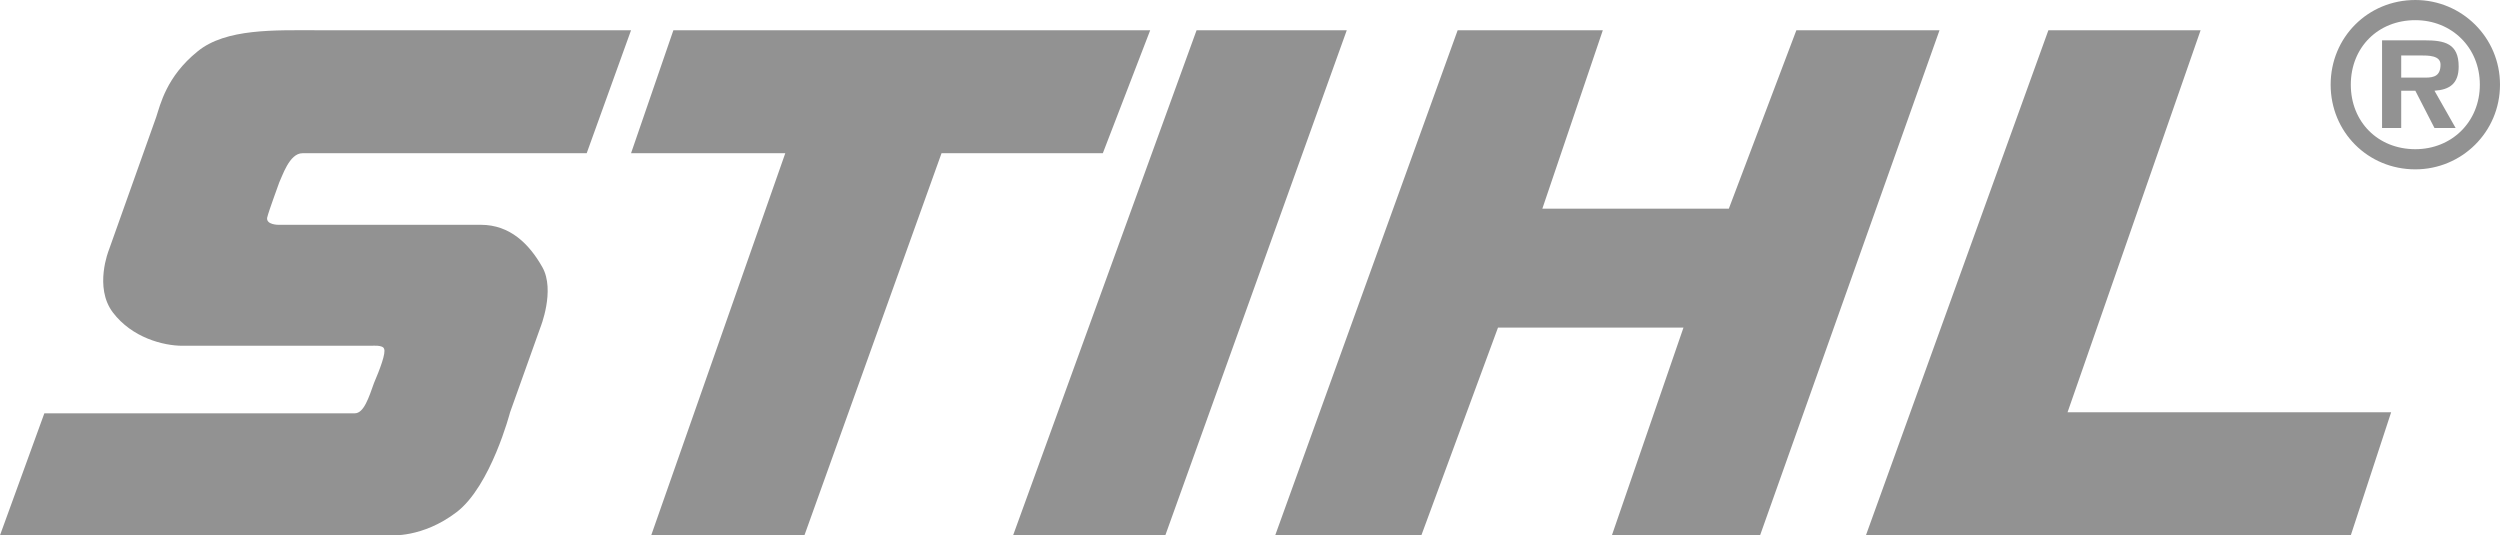 <?xml version="1.0" encoding="utf-8"?>
<!-- Generator: Adobe Illustrator 25.0.1, SVG Export Plug-In . SVG Version: 6.00 Build 0)  -->
<svg version="1.1" id="Laag_1" xmlns="http://www.w3.org/2000/svg" xmlns:xlink="http://www.w3.org/1999/xlink" x="0px" y="0px"
	 viewBox="0 0 248 53.1" style="enable-background:new 0 0 248 53.1;" xml:space="preserve">
<style type="text/css">
	.st0{fill-rule:evenodd;clip-rule:evenodd;fill:#929292;}
</style>
<g>
	<path class="st0" d="M62.6,3c0,0-26.9,0-31.1,0c-4.2,0-9.1-0.2-11.9,2.1c-3.1,2.5-3.7,5.3-4.1,6.5c-0.4,1.1-4.7,13.2-4.7,13.2
		s-1.5,3.7,0.4,6.2c1.9,2.5,5,3.3,6.9,3.3c2,0,18.8,0,18.8,0s1.1-0.1,1.2,0.3c0.2,0.4-0.4,2-1,3.4c-0.5,1.4-1,3-1.9,3
		c-3.1,0-30.8,0-30.8,0L0,53.1h38.7c0,0,3.2,0.3,6.6-2.3c3.4-2.6,5.3-9.9,5.3-9.9l3-8.4c0,0,1.5-3.7,0.2-6c-1.3-2.3-3.2-4.2-6.1-4.2
		c-2.9,0-20.1,0-20.1,0s-1.2,0-1.1-0.7c0.2-0.8,1-2.9,1.2-3.5c0.3-0.6,1-2.9,2.3-2.9c1.4,0,28.2,0,28.2,0L62.6,3L62.6,3z"/>
	<polygon class="st0" points="64.6,53.1 79.8,53.1 93.4,15.2 109.4,15.2 114.1,3 66.8,3 62.6,15.2 77.9,15.2 64.6,53.1 	"/>
	<polygon class="st0" points="100.5,53.1 115.6,53.1 133.6,3 118.7,3 100.5,53.1 	"/>
	<polygon class="st0" points="144.6,3 159,3 153,20.7 171.5,20.7 178.2,3 192.4,3 174.6,53.1 159.9,53.1 167,32.5 148.6,32.5 
		141,53.1 126.5,53.1 144.6,3 	"/>
	<polygon class="st0" points="203.2,3 218.3,3 205.1,40.9 237.2,40.9 233.2,53.1 185.1,53.1 203.2,3 	"/>
	<path class="st0" d="M239.6,16.8c4.6,0,8.4-3.7,8.4-8.4c0-4.7-3.8-8.4-8.4-8.4c-4.7,0-8.4,3.7-8.4,8.4
		C231.2,13.1,234.9,16.8,239.6,16.8L239.6,16.8z M239.6,14.8c-3.7,0-6.4-2.7-6.4-6.4c0-3.7,2.7-6.4,6.4-6.4c3.6,0,6.4,2.7,6.4,6.4
		C246,12.1,243.2,14.8,239.6,14.8L239.6,14.8z M241.5,9c1.5-0.1,2.4-0.7,2.4-2.4c0-2.3-1.4-2.6-3.4-2.6h-4.2v8.7h1.9V9h1.4l1.9,3.7
		h2.1L241.5,9L241.5,9z M238.2,7.7V5.5h1.9c0.8,0,2,0,2,0.9c0,1.1-0.6,1.3-1.5,1.3H238.2L238.2,7.7z"/>
</g>
</svg>
